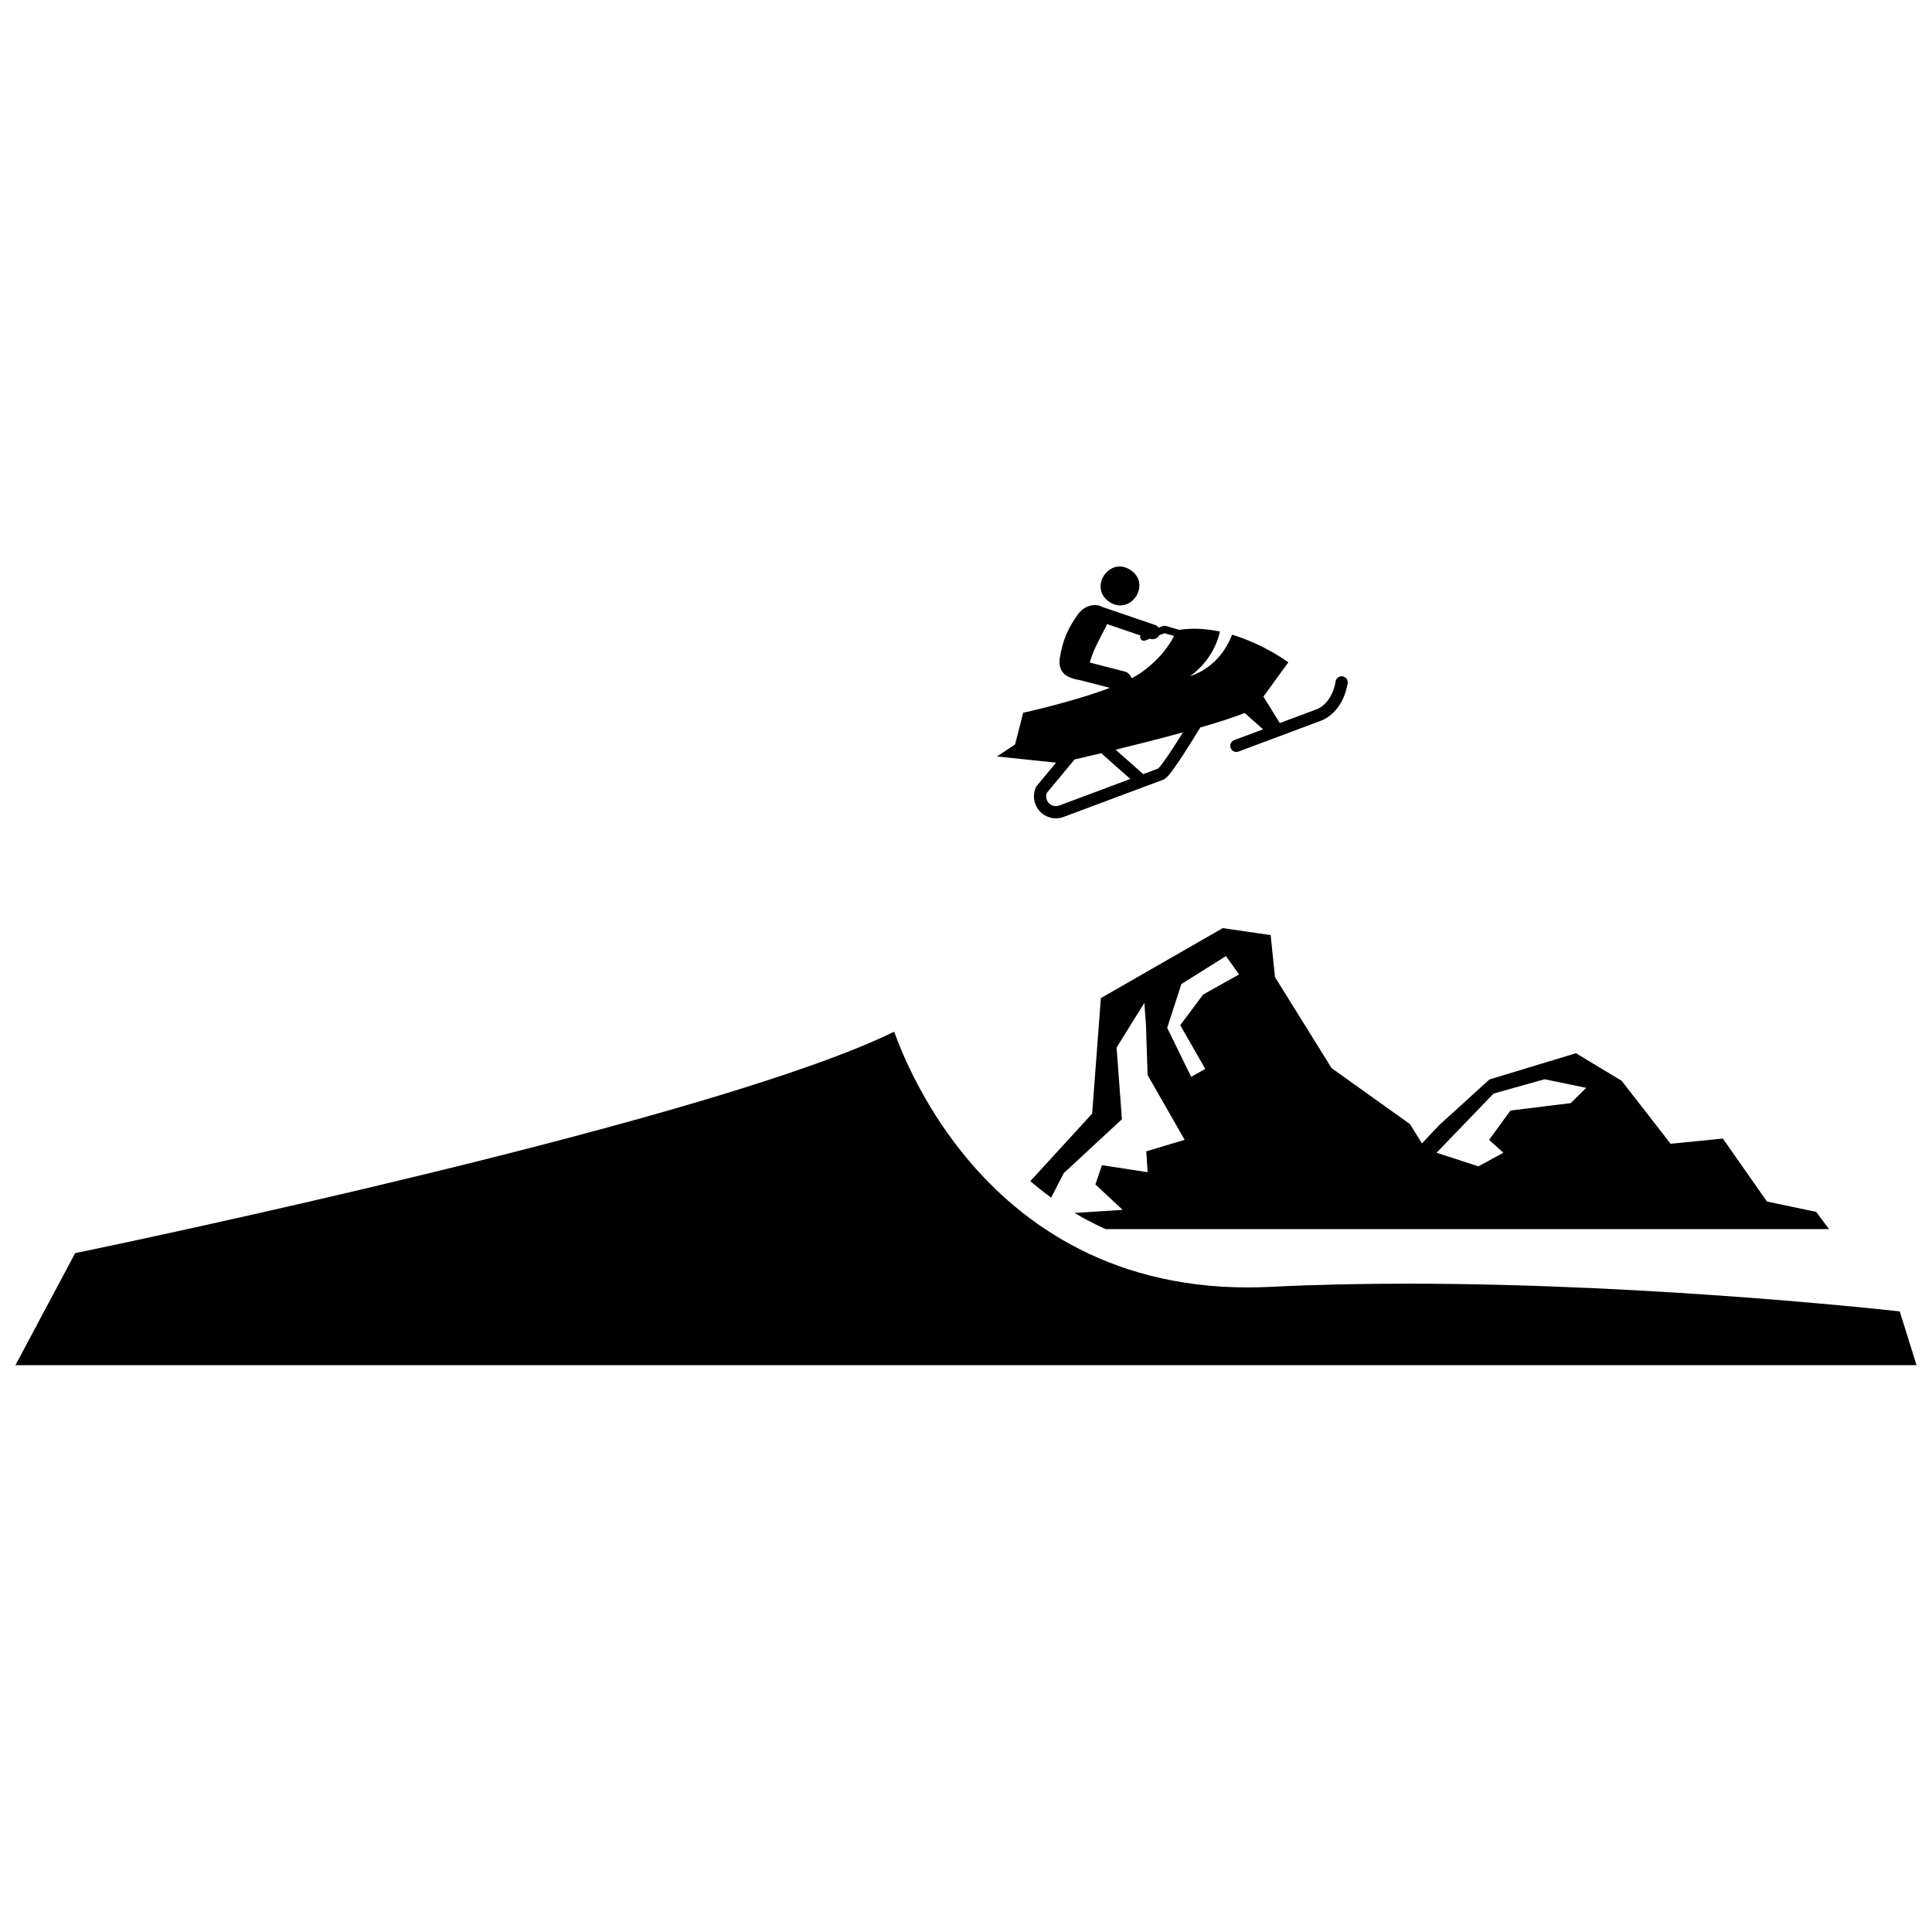 <?xml version="1.0" encoding="UTF-8"?>
<!-- Uploaded to: SVG Repo, www.svgrepo.com, Generator: SVG Repo Mixer Tools -->
<svg width="800px" height="800px" version="1.1" viewBox="144 144 512 512" xmlns="http://www.w3.org/2000/svg">
 <defs>
  <clipPath id="a">
   <path d="m148.09 417h503.81v89h-503.81z"/>
  </clipPath>
 </defs>
 <path d="m425.92 454.88 15.398-14.266-1.41-19.012 7.356-11.828 0.434 5.914 0.434 13.219 9.809 17.16-10.168 3.047 0.363 5.531-12.113-1.855-1.73 5.102 7.211 6.727-12.723 0.828c0.914 0.543 1.84 1.082 2.793 1.598 1.738 0.945 3.551 1.832 5.418 2.676h191.71l-3.391-4.562-13.051-2.742-11.684-16.695-13.848 1.391-12.977-16.695-12.113-7.305-22.93 6.957-13.266 12.059-4.609 4.883-3.18-5.113-20.77-14.84-14.996-24.117-1.152-11.129-12.691-1.855-32.305 18.551-2.309 30.609-16.387 17.898c1.75 1.5 3.586 2.957 5.519 4.359zm113.89-21.074 13.527-3.793 11.012 2.277-4.09 4.047-15.969 1.961-5.664 7.777 3.777 3.414-6.606 3.606-11.09-3.606zm-82.738-29.016 11.824-7.422 3.461 4.871-9.52 5.332-6.059 8.113 6.637 11.598-3.75 2.086-6.348-12.984z"/>
 <path d="m443.7 295.12c5.559 3.856-0.223 12.191-5.781 8.336-5.559-3.852 0.223-12.191 5.781-8.336"/>
 <path d="m418.62 352.43-0.09 0.195c-0.344 0.75-0.527 1.57-0.527 2.418 0 0.676 0.117 1.371 0.371 2.039 0.875 2.336 3.09 3.781 5.453 3.781 0.68 0 1.367-0.121 2.035-0.367 0.027-0.012 24.773-9.258 26.359-9.852 0.871-0.398 1.066-0.77 1.566-1.297 1.516-1.785 3.844-5.387 5.883-8.641 0.914-1.461 1.758-2.836 2.406-3.906 4.594-1.332 8.738-2.648 11.785-3.84l4.859 4.32c-4.18 1.562-7.637 2.856-7.637 2.856-0.836 0.312-1.262 1.246-0.949 2.082 0.242 0.648 0.859 1.051 1.516 1.051 0.188 0 0.379-0.031 0.566-0.102 0.023-0.008 19.34-7.231 21.863-8.176 3.172-1.199 6.176-4.621 7.062-9.895 0.148-0.879-0.445-1.715-1.328-1.859-0.879-0.148-1.715 0.449-1.859 1.328-0.711 4.305-3.129 6.707-5.004 7.394-1.094 0.406-5.332 1.992-9.793 3.66l-4.344-7.012 6.609-9.082s-6.394-4.769-14.91-7.328c-2.652 6.852-7.664 9.902-11.121 10.984 5.481-4.019 7.301-9.07 7.902-11.812-3.426-0.73-7.078-1.008-10.73-0.457l-3.719-1.055c-0.199-0.059-0.41-0.047-0.605 0.023l-1.195 0.445c-0.227-0.32-0.551-0.578-0.949-0.711l-13.824-4.715c-0.023-0.008-0.047-0.008-0.07-0.016-1.719-0.98-4.672-0.742-6.672 2.098-2.742 3.941-3.887 6.691-4.723 11.668-0.336 3.684 1.949 4.734 3.945 5.289 0.516 0.145 0.961 0.25 1.352 0.277l8.039 2.074c-9.805 3.715-22.988 6.606-22.988 6.606l-2.152 8.402-4.801 3.176 15.668 1.641zm6.113 5.035c-0.301 0.113-0.605 0.164-0.906 0.164-1.047-0.004-2.039-0.641-2.422-1.684-0.113-0.305-0.164-0.605-0.168-0.906 0-0.305 0.055-0.609 0.16-0.895l7.379-8.875c1.875-0.434 4.293-1 7.059-1.66l7.707 6.82c-7.809 2.922-18.809 7.035-18.809 7.035zm31.32-17.086c-1.184 1.863-2.418 3.742-3.43 5.164-0.504 0.707-0.957 1.305-1.301 1.703-0.168 0.195-0.309 0.344-0.391 0.418-0.543 0.203-2.004 0.75-3.965 1.48l-7.305-6.465c5.504-1.344 11.848-2.945 17.816-4.59-0.449 0.742-0.934 1.512-1.426 2.289zm-14.004-18.414-9.254-2.391c0.902-3.258 2.727-6.484 3.961-8.879 0.258-0.41 0.457-0.855 0.602-1.316l8.898 3.035c-0.109 0.23-0.133 0.504-0.039 0.762 0.148 0.391 0.516 0.629 0.91 0.629 0.113 0 0.227-0.02 0.34-0.062l1.281-0.48 0.094 0.031c0.207 0.07 0.418 0.105 0.625 0.105 0.715 0 1.387-0.398 1.723-1.047l1.434-0.535 2.512 0.711c-1.07 2.144-3.664 6.262-9.109 9.984-0.617 0.422-1.344 0.844-2.137 1.262-0.242-0.863-0.922-1.57-1.84-1.809z"/>
 <g clip-path="url(#a)">
  <path d="m651.9 505.79-4.457-14.266c-1.918-0.207-4.902-0.523-8.801-0.91-7.215-0.715-17.543-1.664-29.969-2.621-24.852-1.906-58.105-3.809-91.629-3.809-12.191 0-24.414 0.25-36.277 0.844-2.066 0.102-4.098 0.152-6.094 0.152-18.801 0.004-34.301-4.512-46.824-11.32-12.527-6.809-22.074-15.863-29.215-24.867-9.988-12.609-15.336-25.109-17.676-31.582-11.727 5.734-29.305 11.789-49.711 17.906-22.949 6.867-49.371 13.723-74.422 19.82-44.211 10.758-84.133 19.145-92.918 20.969l-15.816 29.684z"/>
 </g>
</svg>